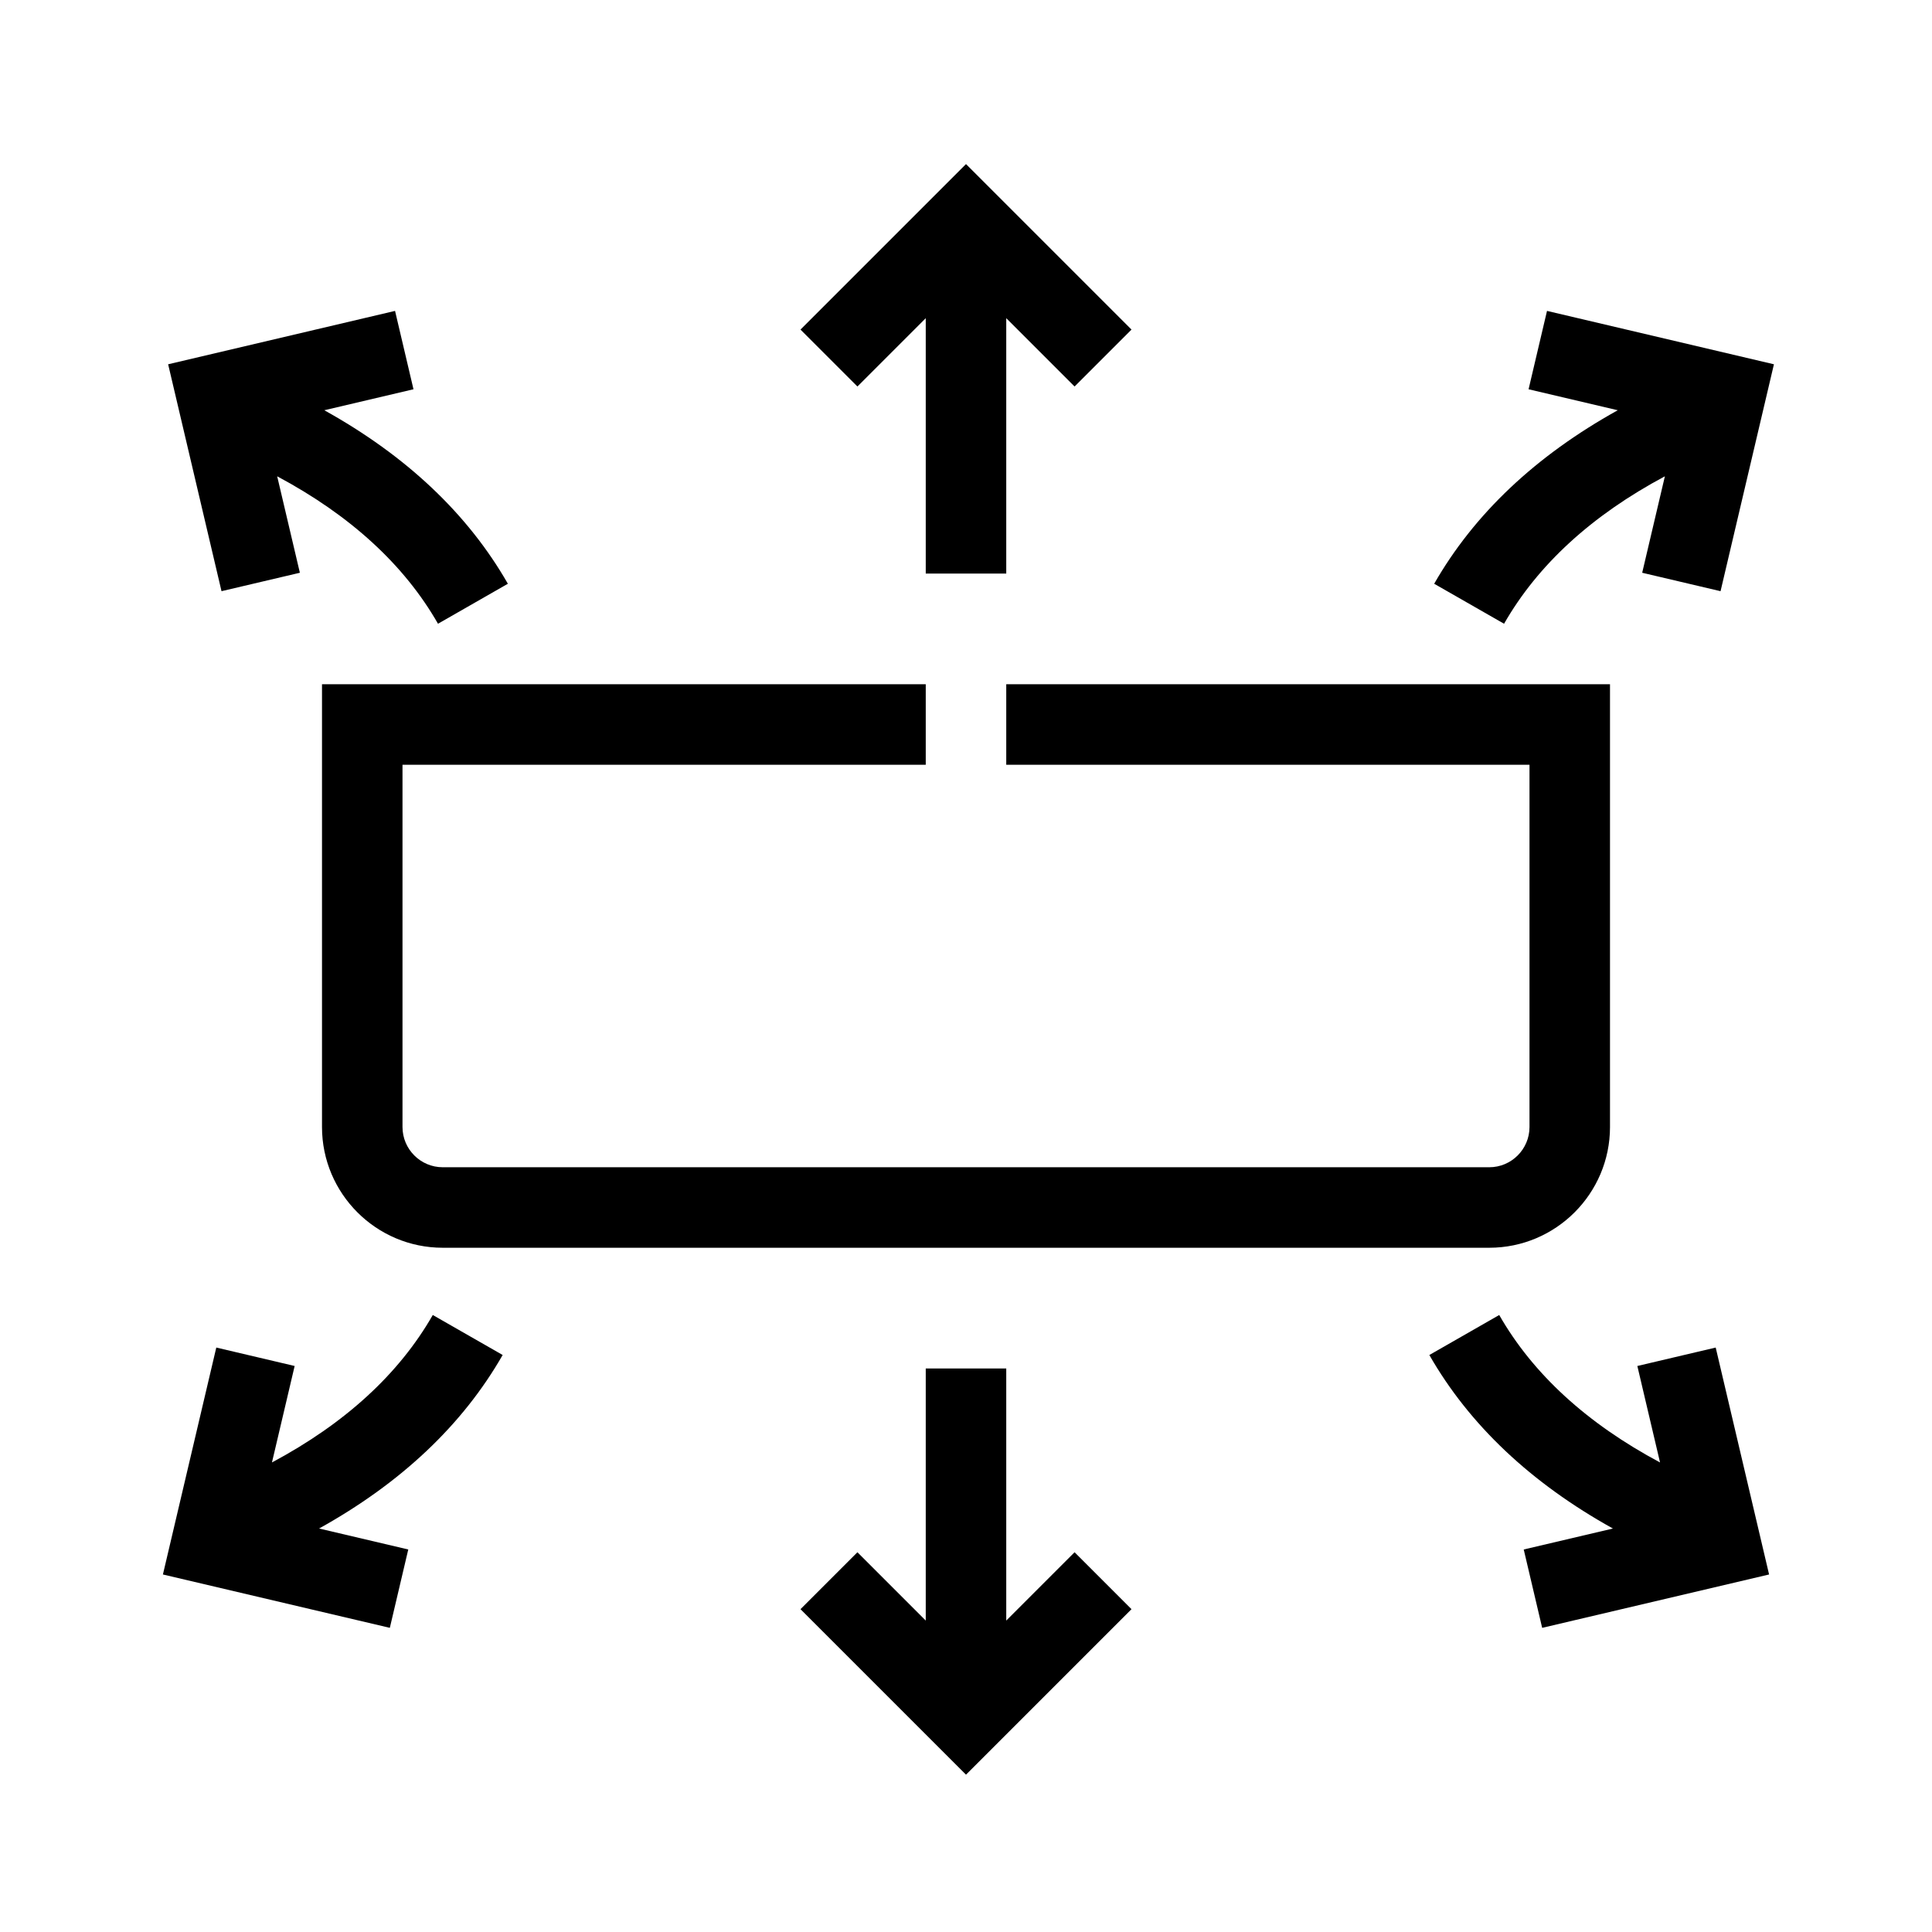 <svg xmlns="http://www.w3.org/2000/svg" viewBox="0 0 192 192" width="48" height="48"><path d="m170.505 133.92 5.305 22.55-22.551 5.304-1.832-7.787 8.863-2.084c-8.147-4.522-14.27-10.302-18.243-17.244l6.944-3.974c3.357 5.867 8.726 10.779 15.982 14.653l-2.255-9.587 7.787-1.832zM27.027 145.337l2.255-9.587-7.787-1.832-5.305 22.552 22.551 5.303 1.832-7.787-8.863-2.084c8.147-4.522 14.27-10.302 18.243-17.244l-6.944-3.974c-3.357 5.867-8.726 10.779-15.982 14.653zM100 161.051V136h-8v25.051l-6.79-6.79-5.657 5.657L96 176.365l16.447-16.447-5.657-5.657-6.79 6.79zM29.801 56.921l-2.255-9.587c7.256 3.874 12.625 8.786 15.982 14.653l6.944-3.974c-3.973-6.942-10.096-12.722-18.243-17.243l8.863-2.085-1.832-7.788-22.55 5.305 5.304 22.55 7.787-1.832zm135.653-9.587-2.255 9.586 7.787 1.832 5.305-22.55-22.551-5.305-1.832 7.788 8.863 2.085c-8.147 4.521-14.27 10.301-18.243 17.243l6.944 3.974c3.357-5.867 8.726-10.779 15.982-14.653zM92 31.62V57h8V31.62l6.79 6.791 5.657-5.657L96 16.307 79.553 32.754l5.657 5.657 6.79-6.79zM92 76v-8H32v44c0 6.617 5.383 12 12 12h104c6.617 0 12-5.383 12-12V68h-60v8h52v36c0 2.206-1.794 4-4 4H44c-2.206 0-4-1.794-4-4V76h52z"/></svg>